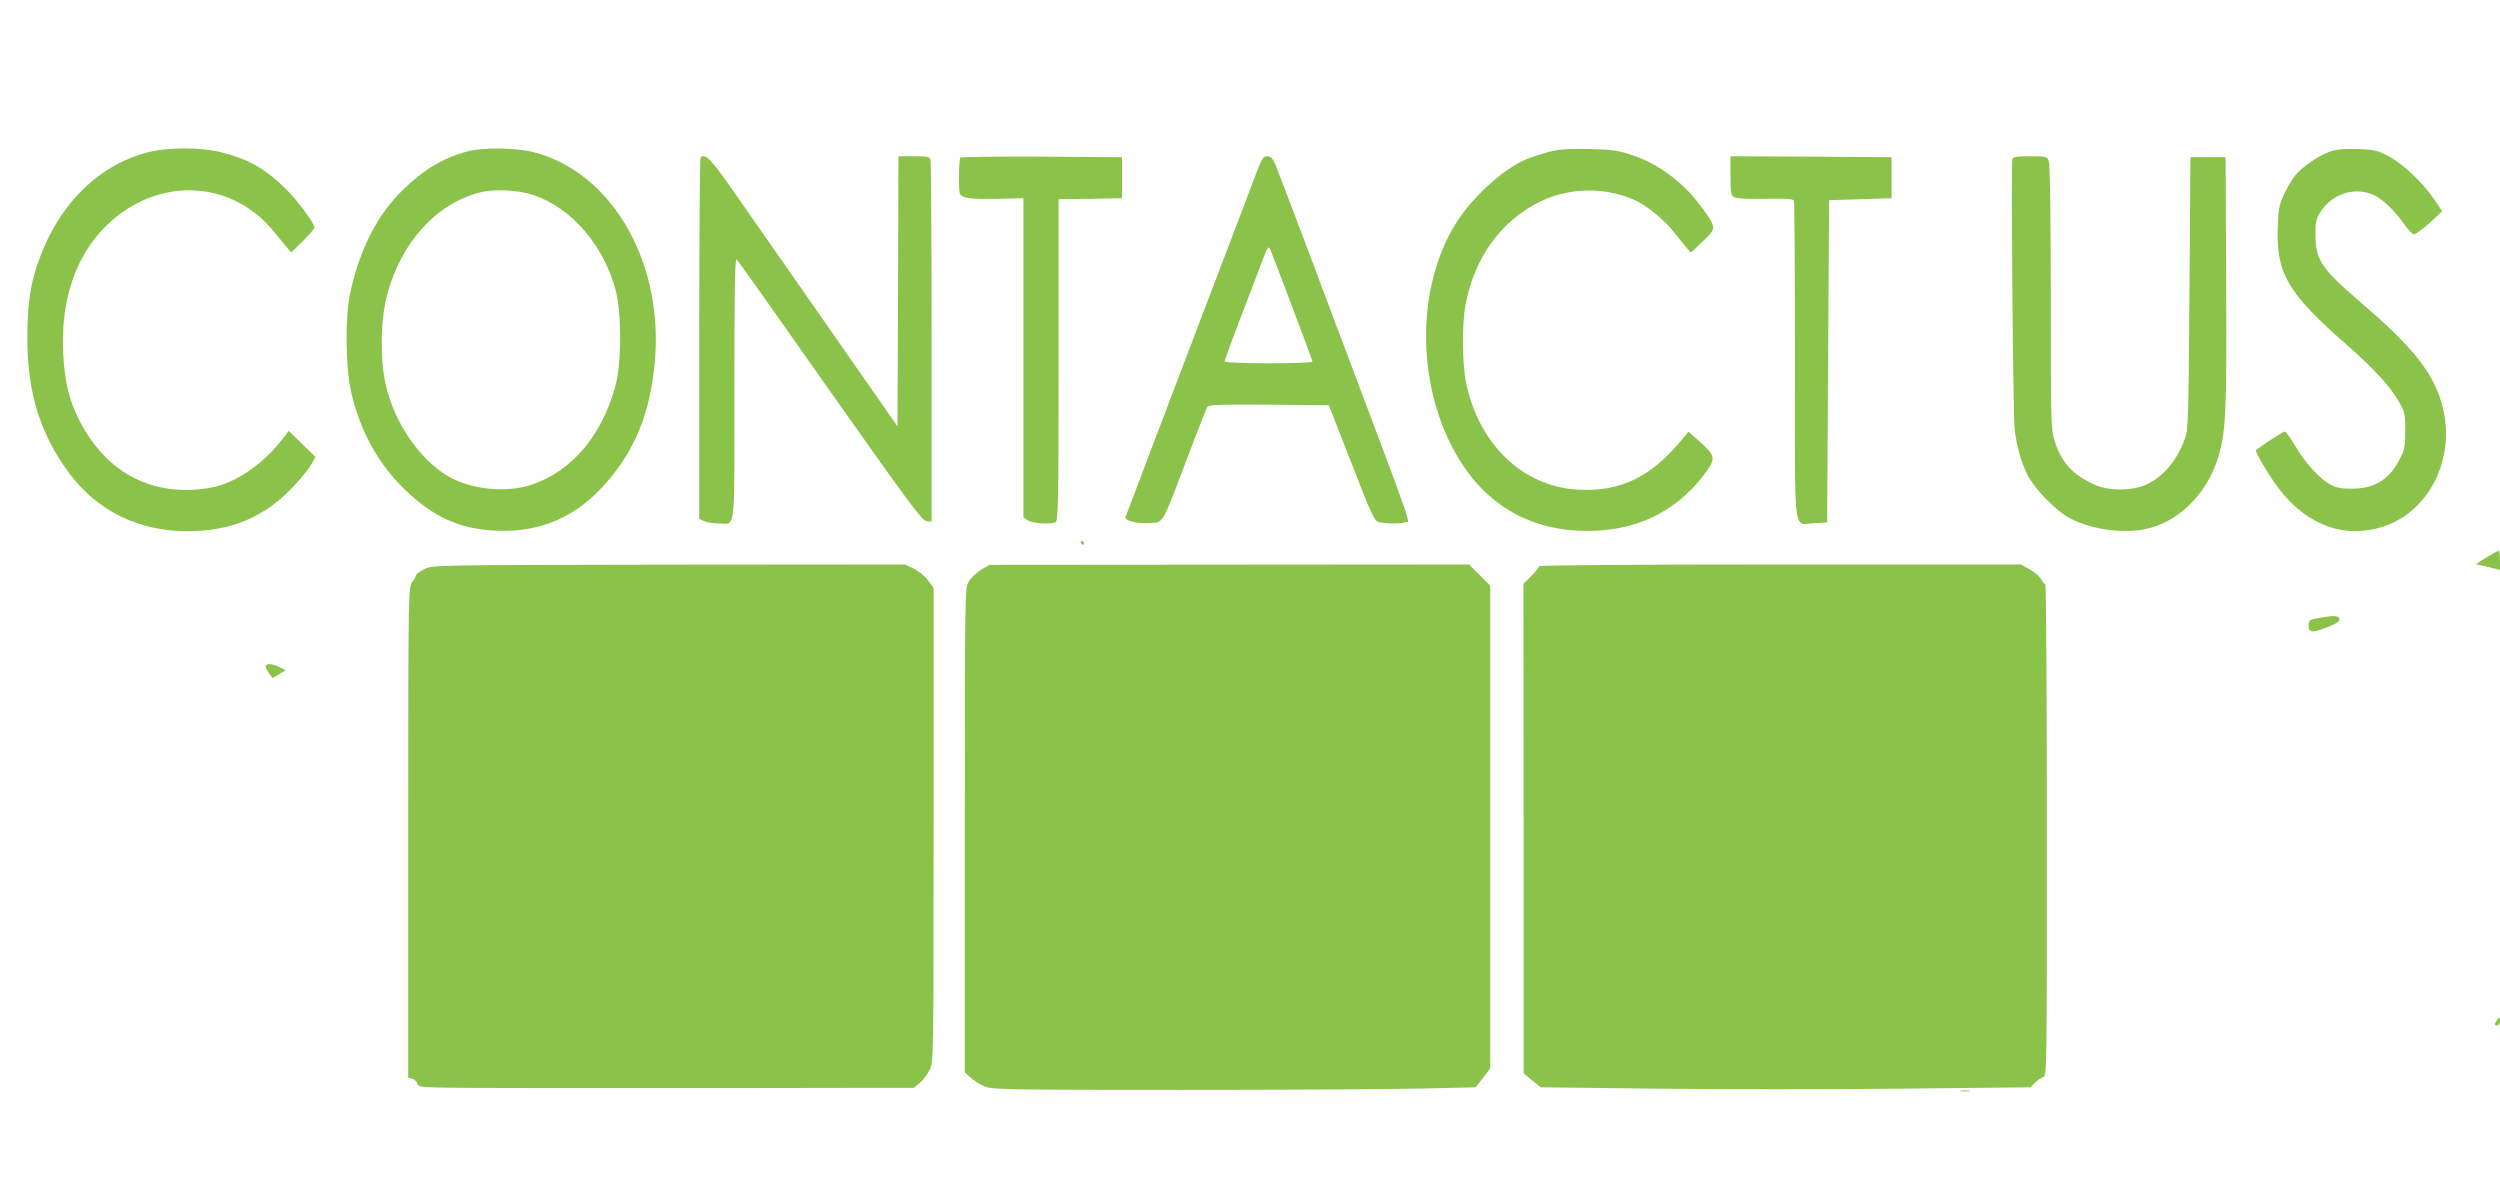 <?xml version="1.0" standalone="no"?>
<!DOCTYPE svg PUBLIC "-//W3C//DTD SVG 20010904//EN"
 "http://www.w3.org/TR/2001/REC-SVG-20010904/DTD/svg10.dtd">
<svg version="1.0" xmlns="http://www.w3.org/2000/svg"
 width="1280pt" height="605pt" viewBox="0 0 1280 605"
 preserveAspectRatio="xMidYMid meet">
<g transform="translate(0,605) scale(0.1,-0.1)"
fill="#8bc34a" stroke="none">
<path d="M752 5269 c-259 -69 -462 -278 -562 -577 -37 -111 -50 -210 -50 -376
0 -278 67 -492 216 -691 143 -191 353 -294 602 -295 225 0 397 72 544 229 40
42 82 94 93 115 l20 37 -68 66 -69 67 -26 -35 c-88 -114 -196 -197 -307 -238
-36 -14 -95 -25 -146 -28 -260 -17 -469 109 -596 361 -51 102 -74 201 -80 351
-13 320 104 580 327 724 251 162 561 117 748 -110 29 -35 62 -75 73 -88 l20
-24 60 59 c32 32 59 63 59 69 0 20 -81 131 -137 188 -109 110 -195 160 -338
197 -106 27 -281 27 -383 -1z"/>
<path d="M2393 5275 c-125 -34 -224 -93 -331 -198 -131 -127 -220 -303 -269
-527 -27 -124 -24 -381 5 -508 46 -201 140 -370 279 -503 145 -138 279 -198
463 -206 231 -11 419 73 574 257 138 162 210 340 236 580 58 521 -209 996
-618 1101 -90 23 -260 25 -339 4z m342 -225 c193 -67 355 -255 417 -485 31
-116 31 -374 -1 -490 -69 -256 -223 -437 -430 -507 -134 -44 -316 -24 -434 48
-141 87 -263 266 -309 451 -33 132 -31 342 4 474 72 269 252 467 476 524 74
19 199 12 277 -15z"/>
<path d="M7925 5271 c-38 -11 -88 -27 -110 -36 -129 -55 -296 -212 -378 -357
-200 -351 -176 -868 55 -1213 156 -233 393 -347 686 -332 234 12 426 117 561
306 45 63 41 80 -31 145 l-63 56 -39 -47 c-155 -187 -313 -262 -526 -250 -283
15 -509 232 -574 549 -20 97 -21 301 -2 400 46 241 183 429 382 526 154 76
351 75 501 -1 56 -29 142 -101 184 -156 19 -24 46 -58 60 -74 l26 -31 61 58
c71 67 71 69 -2 170 -91 127 -218 224 -357 271 -73 25 -102 29 -224 32 -114 2
-153 -1 -210 -16z"/>
<path d="M11930 5274 c-63 -23 -144 -79 -180 -124 -17 -21 -42 -65 -57 -97
-23 -49 -28 -74 -31 -169 -8 -233 51 -334 346 -593 150 -132 232 -221 278
-304 26 -46 29 -62 29 -142 0 -80 -3 -97 -30 -148 -51 -101 -126 -148 -239
-149 -53 -1 -81 4 -111 19 -55 28 -133 113 -184 201 -23 39 -47 72 -53 72 -11
0 -148 -90 -148 -97 0 -12 50 -99 93 -161 140 -204 332 -289 532 -236 269 69
416 380 318 666 -53 153 -154 274 -418 500 -189 163 -219 208 -220 334 0 71 3
85 28 122 57 88 166 124 260 88 49 -18 118 -83 168 -156 19 -27 41 -50 49 -50
8 1 44 27 80 59 l64 59 -38 57 c-56 85 -161 185 -236 225 -59 31 -74 34 -160
37 -69 2 -107 -1 -140 -13z"/>
<path d="M3587 5244 c-4 -4 -7 -422 -7 -929 l0 -922 25 -11 c14 -7 48 -12 75
-12 88 0 80 -71 80 688 0 531 3 673 12 664 7 -7 222 -310 478 -675 401 -568
470 -662 493 -665 l27 -3 0 920 c0 505 -3 926 -6 935 -5 13 -22 16 -85 16
l-79 0 -2 -692 -3 -691 -41 59 c-52 76 -686 983 -819 1174 -95 135 -126 166
-148 144z"/>
<path d="M4917 5243 c-4 -3 -7 -48 -7 -98 0 -92 0 -93 28 -104 19 -8 77 -11
165 -9 l137 3 0 -817 0 -817 22 -15 c22 -16 111 -22 142 -10 14 6 16 88 16
830 l0 824 163 2 162 3 0 105 0 105 -411 3 c-226 1 -413 -1 -417 -5z"/>
<path d="M6428 5153 c-20 -54 -118 -312 -218 -573 -99 -261 -240 -630 -312
-820 -72 -190 -132 -350 -135 -356 -7 -19 51 -35 118 -32 78 4 64 -20 196 328
53 140 100 261 106 268 7 9 78 12 315 10 l306 -3 68 -175 c38 -96 89 -228 115
-293 26 -68 53 -122 64 -127 20 -11 118 -14 143 -4 26 10 69 -111 -379 1079
-146 391 -275 729 -285 753 -15 32 -24 42 -42 42 -21 0 -28 -12 -60 -97z m186
-668 c58 -153 106 -282 106 -287 0 -4 -101 -8 -225 -8 -124 0 -225 4 -225 9 0
9 50 143 132 355 27 71 59 154 70 184 14 39 23 51 29 41 4 -8 55 -140 113
-294z"/>
<path d="M8860 5150 c0 -90 2 -100 20 -110 13 -7 73 -10 160 -8 109 2 141 0
145 -10 3 -8 5 -378 5 -822 0 -929 -12 -833 103 -828 l62 3 5 825 5 825 160 5
160 5 0 105 0 105 -412 3 -413 2 0 -100z"/>
<path d="M10303 5235 c-7 -20 4 -1324 12 -1385 12 -92 36 -175 67 -234 39 -74
144 -181 215 -219 115 -61 287 -83 408 -51 157 40 294 180 349 353 43 136 47
222 44 906 l-3 640 -90 0 -90 0 -5 -695 c-5 -643 -6 -699 -23 -745 -41 -111
-103 -187 -190 -232 -71 -37 -196 -39 -272 -5 -112 51 -168 111 -204 220 -20
60 -21 80 -21 736 0 414 -4 685 -10 700 -9 25 -12 26 -95 26 -68 0 -87 -3 -92
-15z"/>
<path d="M5535 3270 c3 -5 8 -10 11 -10 2 0 4 5 4 10 0 6 -5 10 -11 10 -5 0
-7 -4 -4 -10z"/>
<path d="M12730 3196 l-54 -35 29 -6 c17 -4 45 -11 63 -15 l32 -8 0 49 c0 27
-3 49 -7 49 -5 0 -33 -16 -63 -34z"/>
<path d="M2173 3136 c-23 -12 -43 -25 -43 -31 0 -5 -9 -21 -20 -35 -19 -25
-20 -50 -20 -1281 l0 -1257 21 -5 c11 -3 23 -15 26 -26 5 -21 6 -21 667 -22
363 0 783 0 931 0 149 0 422 1 607 1 l336 0 32 26 c17 15 40 45 50 67 20 40
20 68 20 1254 l0 1213 -27 37 c-15 21 -48 48 -73 61 l-47 22 -1209 -1 c-1208
-2 -1209 -2 -1251 -23z"/>
<path d="M5022 3132 c-24 -15 -52 -42 -62 -60 -20 -32 -20 -59 -20 -1273 l0
-1240 28 -25 c15 -14 45 -34 67 -44 39 -19 75 -20 1020 -20 539 0 1097 3 1240
7 l260 6 38 48 37 49 0 1235 0 1236 -54 55 -55 54 -1228 -1 -1228 -1 -43 -26z"/>
<path d="M7880 3151 c0 -5 -18 -28 -40 -50 l-40 -40 1 -1253 0 -1253 43 -36
44 -36 596 -7 c329 -4 893 -4 1254 0 l657 7 24 23 c12 13 32 26 42 29 19 6 19
37 19 1266 0 692 -4 1259 -8 1259 -5 0 -15 11 -22 25 -7 14 -34 36 -58 50
l-45 25 -1233 0 c-745 0 -1234 -4 -1234 -9z"/>
<path d="M11878 2887 c-54 -10 -58 -12 -58 -38 0 -39 18 -41 94 -11 47 18 66
31 64 42 -4 19 -27 20 -100 7z"/>
<path d="M1360 2638 c0 -7 9 -24 18 -36 l18 -24 33 20 33 20 -30 16 c-37 19
-72 21 -72 4z"/>
<path d="M12780 820 c-9 -16 -8 -20 5 -20 8 0 15 9 15 20 0 11 -2 20 -5 20 -2
0 -9 -9 -15 -20z"/>
<path d="M10038 463 c12 -2 32 -2 45 0 12 2 2 4 -23 4 -25 0 -35 -2 -22 -4z"/>
</g>
</svg>
